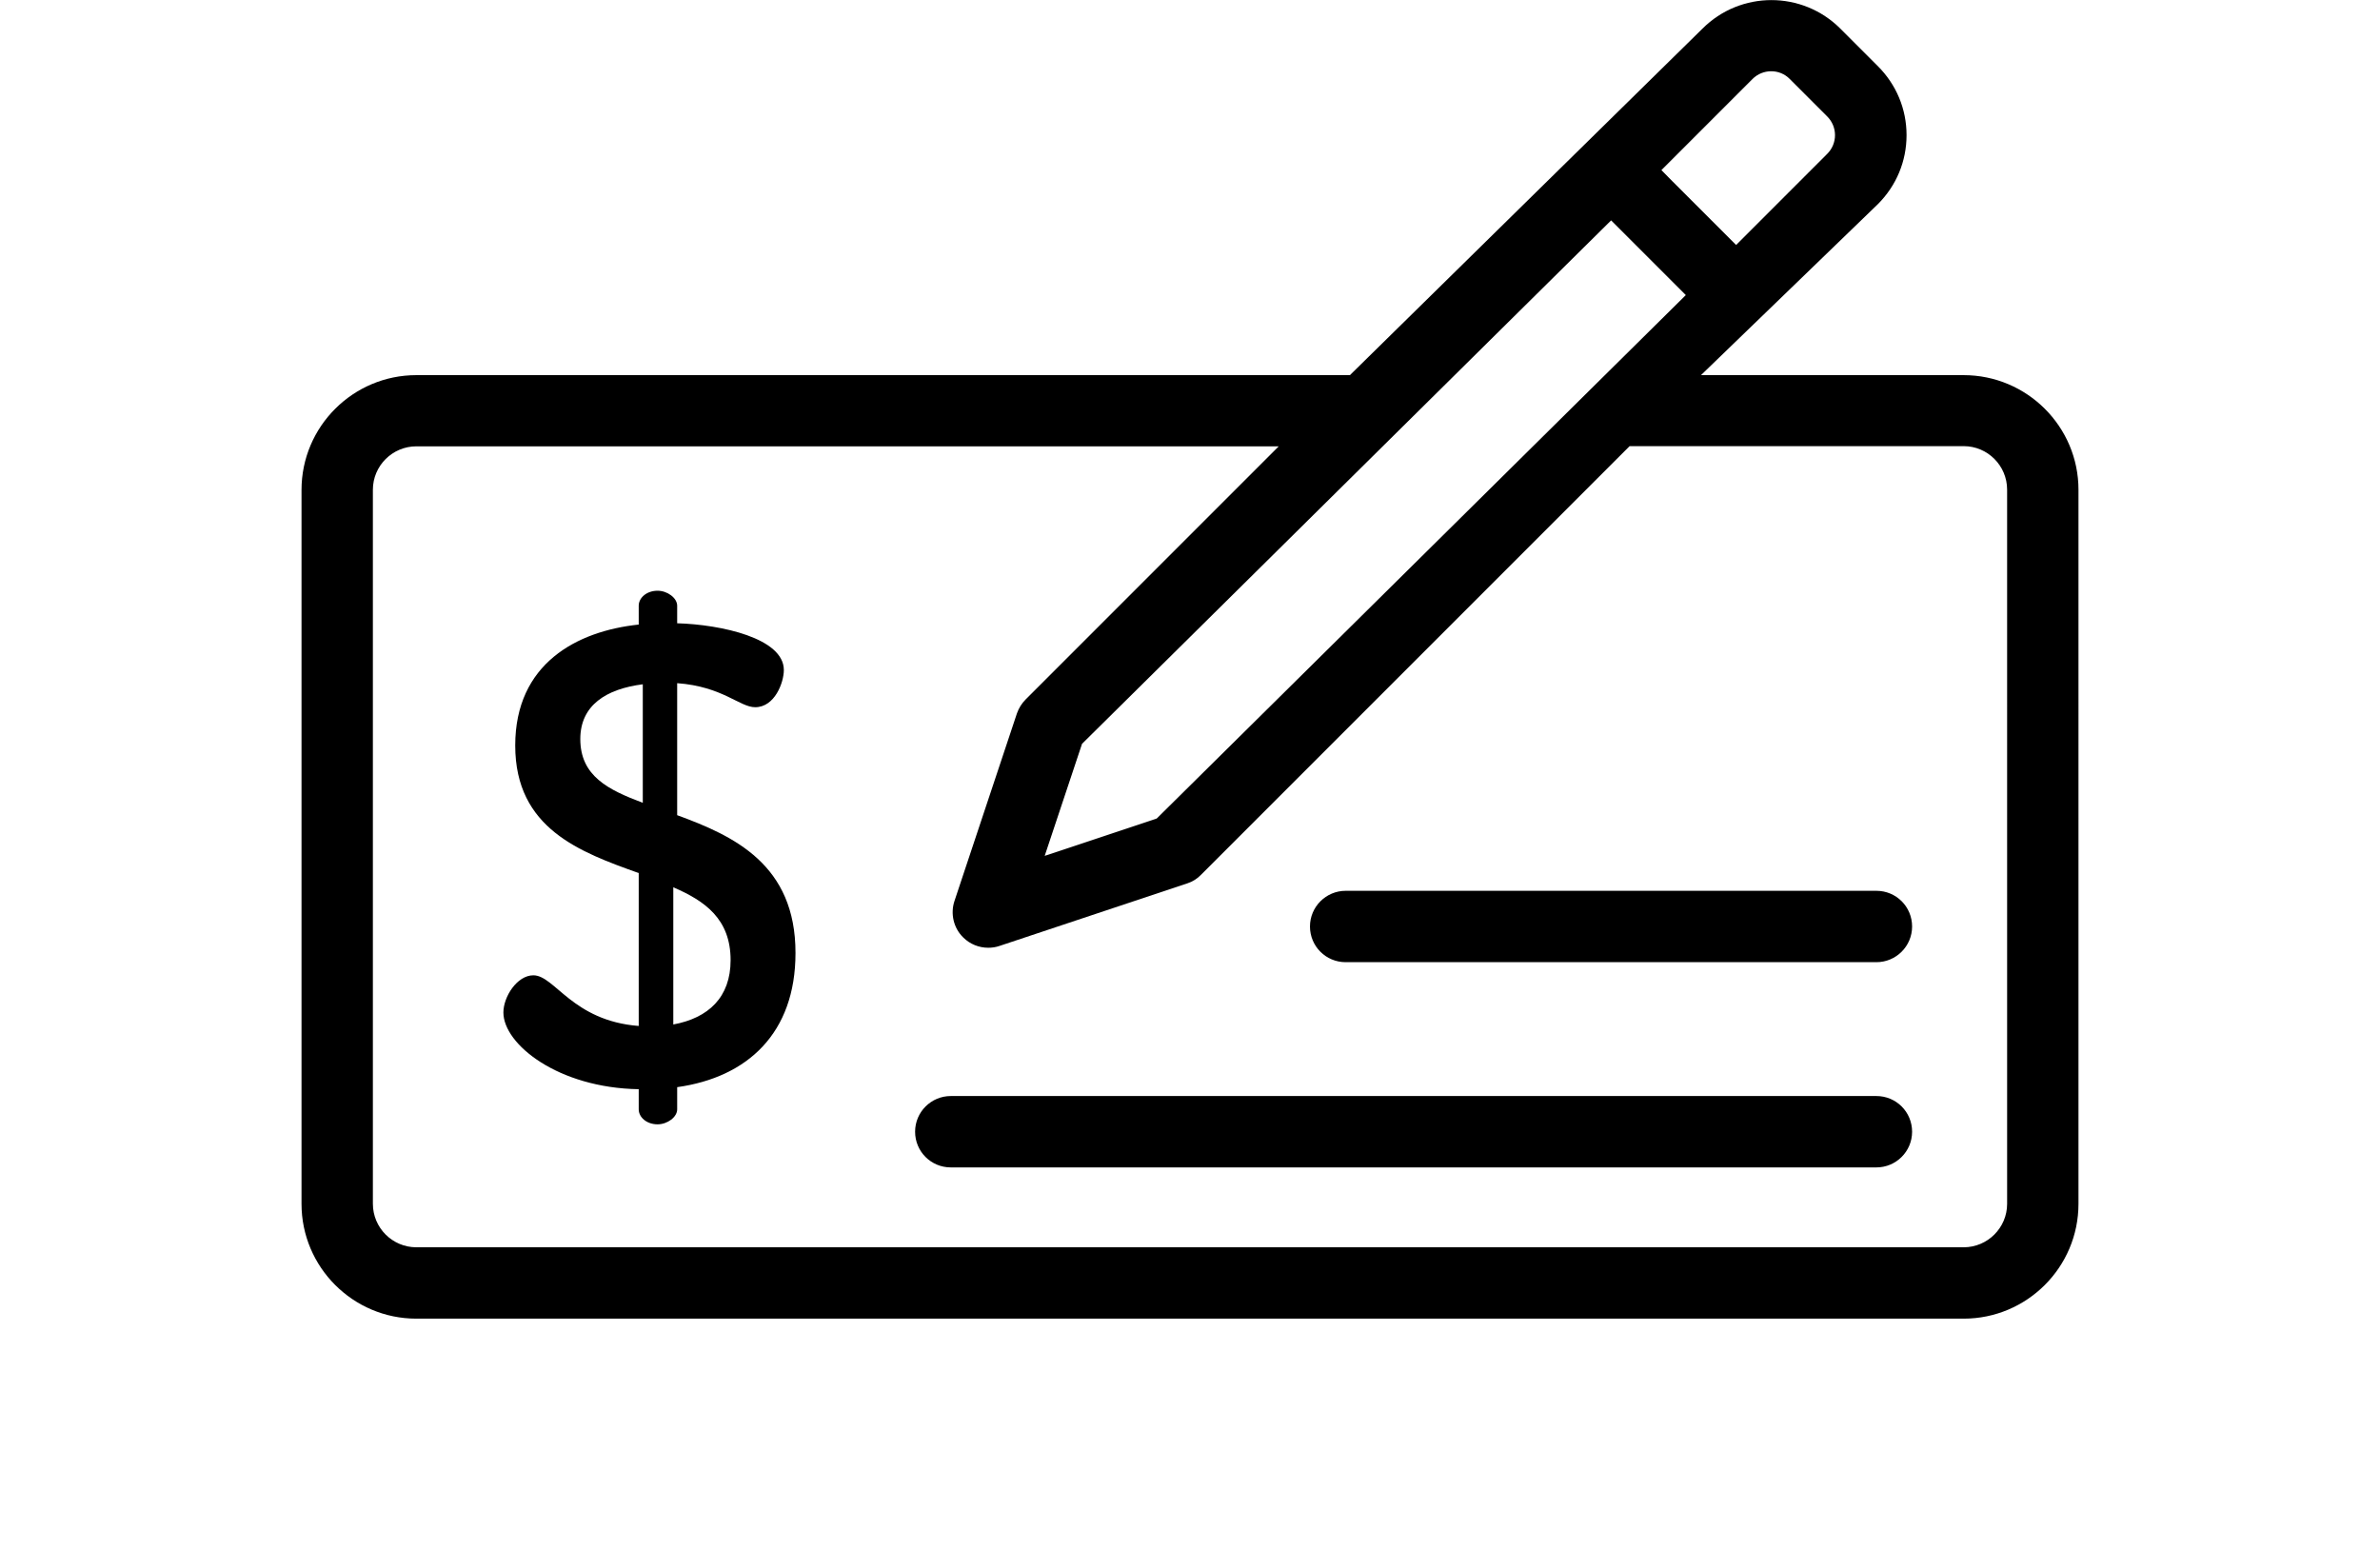 <?xml version="1.0" encoding="utf-8"?>
<!-- Generator: Adobe Illustrator 23.0.2, SVG Export Plug-In . SVG Version: 6.00 Build 0)  -->
<svg version="1.1" id="Calque_1" xmlns="http://www.w3.org/2000/svg" xmlns:xlink="http://www.w3.org/1999/xlink" x="0px" y="0px"
	 viewBox="0 0 128.74 83.87" style="enable-background:new 0 0 128.74 83.87;" xml:space="preserve">
<g>
	<g>
		<g>
			<g>
				<path d="M106.22,20.29H92.01l9.57-9.25c1-1,1.55-2.32,1.55-3.73s-0.55-2.73-1.55-3.73l-2.03-2.03c-2.06-2.06-5.4-2.06-7.46,0
					L73.02,20.29h-50.5c-3.42,0-6.21,2.78-6.21,6.21v38.61c0,3.42,2.78,6.21,6.21,6.21h83.7c3.42,0,6.21-2.78,6.21-6.21V26.49
					C112.43,23.07,109.64,20.29,106.22,20.29z M94.8,4.27c0.55-0.55,1.46-0.56,2.01,0l2.03,2.03c0.27,0.27,0.42,0.63,0.42,1.01
					s-0.15,0.74-0.42,1.01l-4.93,4.93l-3.46-3.46L89.87,9.2L94.8,4.27z M87.15,11.92l4.04,4.04L62.57,44.27l-6.06,2.02l2.02-6.06
					L87.15,11.92z M108.57,65.11c0,1.3-1.06,2.35-2.35,2.35h-83.7c-1.3,0-2.35-1.06-2.35-2.35V26.49c0-1.3,1.06-2.35,2.35-2.35
					h46.65L55.48,37.83c-0.21,0.21-0.37,0.47-0.47,0.75l-3.38,10.15c-0.23,0.69-0.05,1.46,0.47,1.97c0.37,0.37,0.86,0.56,1.36,0.56
					c0.2,0,0.41-0.03,0.61-0.1l10.15-3.38c0.28-0.09,0.54-0.25,0.75-0.47l23.18-23.18h18.07c1.3,0,2.35,1.06,2.35,2.35V65.11
					L108.57,65.11z"/>
			</g>
		</g>
		<g>
			<g>
				<path d="M101.5,48.18H72.79c-1.06,0-1.93,0.86-1.93,1.93s0.86,1.93,1.93,1.93h28.71c1.06,0,1.93-0.86,1.93-1.93
					S102.57,48.18,101.5,48.18z"/>
			</g>
		</g>
		<g>
			<g>
				<path d="M36.63,44.09v-7.14c2.46,0.18,3.38,1.3,4.22,1.3c1.06,0,1.55-1.34,1.55-2.01c0-1.72-3.38-2.46-5.77-2.53v-0.95
					c0-0.42-0.53-0.81-1.06-0.81c-0.6,0-1.02,0.39-1.02,0.81v1.02c-3.34,0.35-6.68,2.11-6.68,6.54c0,4.5,3.52,5.77,6.68,6.9v8.27
					c-3.59-0.28-4.54-2.74-5.7-2.74c-0.88,0-1.62,1.16-1.62,2.01c0,1.72,2.96,4.08,7.32,4.15V60c0,0.42,0.42,0.81,1.02,0.81
					c0.53,0,1.06-0.39,1.06-0.81v-1.2c3.8-0.53,6.4-2.92,6.4-7.25C43.04,46.76,39.7,45.21,36.63,44.09z M34.77,43.42
					c-1.86-0.7-3.38-1.44-3.38-3.45c0-1.83,1.41-2.71,3.38-2.96V43.42z M36.42,55.41v-7.42c1.72,0.74,3.1,1.72,3.1,3.94
					C39.52,53.94,38.32,55.06,36.42,55.41z"/>
			</g>
		</g>
		<g>
			<g>
				<path d="M101.5,59.28H51.43c-1.06,0-1.93,0.86-1.93,1.93s0.86,1.93,1.93,1.93h50.07c1.06,0,1.93-0.86,1.93-1.93
					S102.57,59.28,101.5,59.28z"/>
			</g>
		</g>
	</g>
</g>
</svg>
